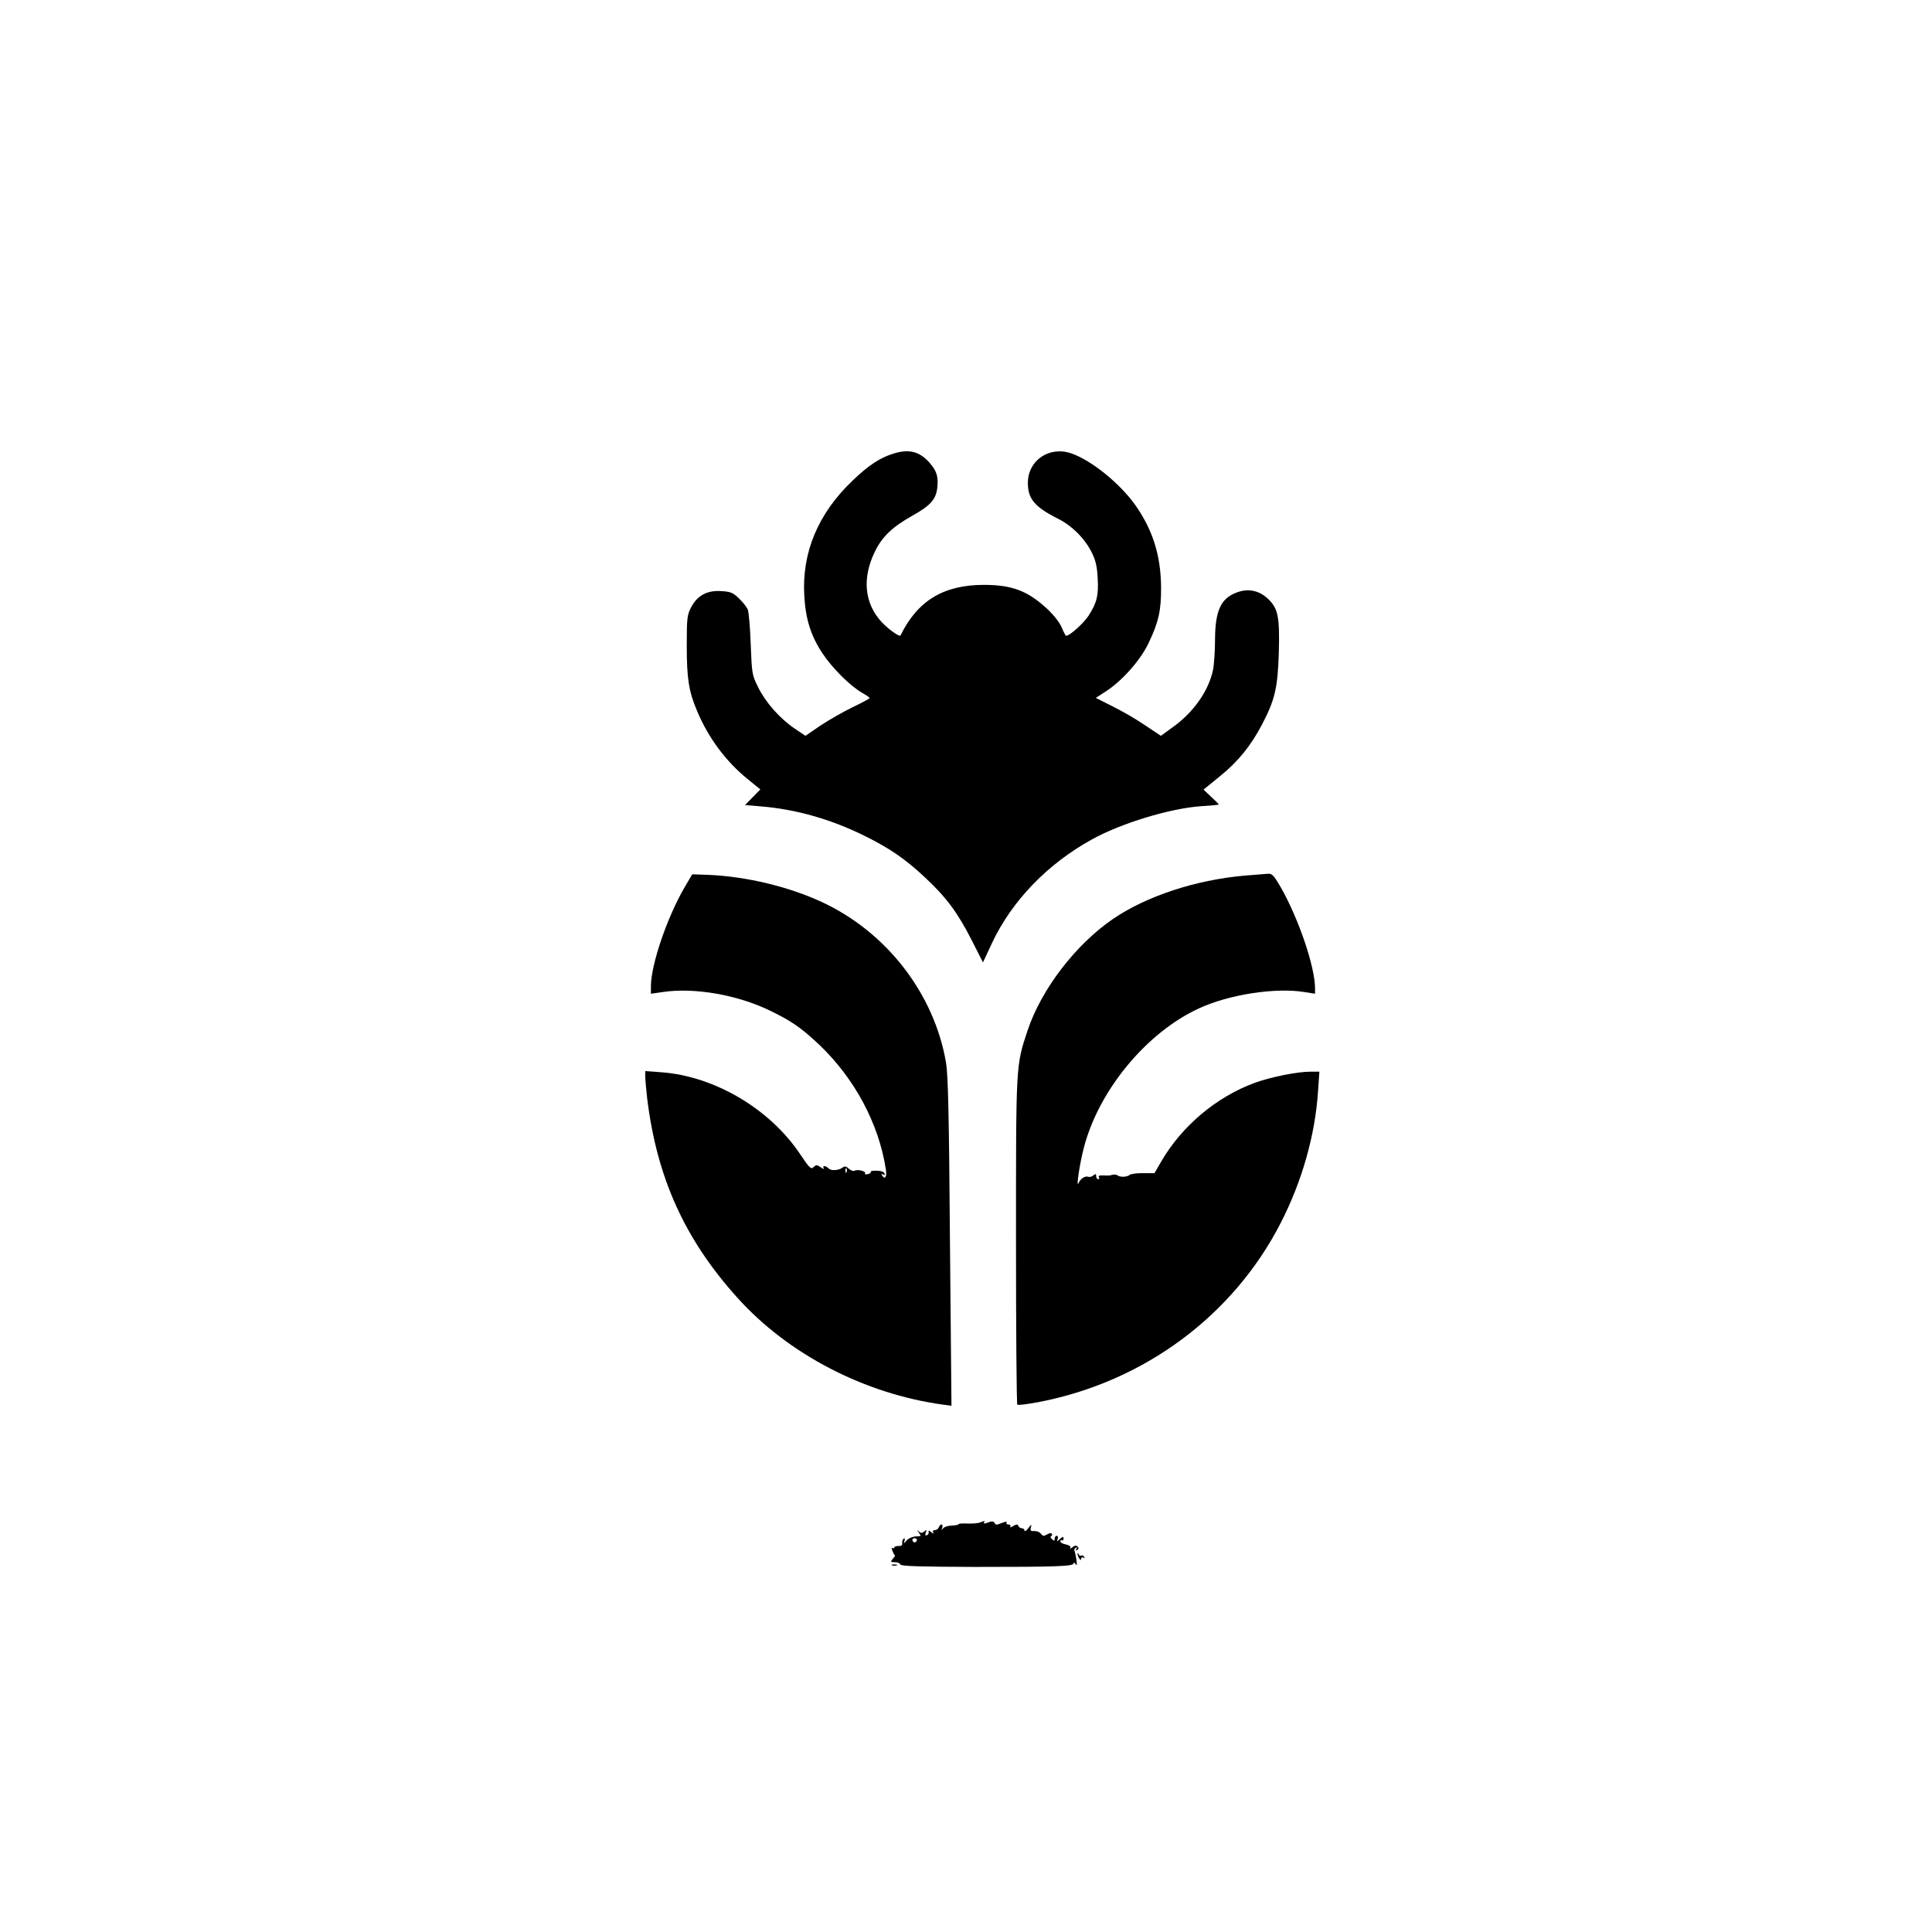 <?xml version="1.0" standalone="no"?>
<!DOCTYPE svg PUBLIC "-//W3C//DTD SVG 20010904//EN"
 "http://www.w3.org/TR/2001/REC-SVG-20010904/DTD/svg10.dtd">
<svg version="1.0" xmlns="http://www.w3.org/2000/svg"
 width="1024pt" height="1024pt" viewBox="0 0 1024 1024"
 preserveAspectRatio="xMidYMid meet">

<g transform="translate(0,1024) scale(0.1,-0.1)"
fill="#000000" stroke="none">
<path d="M4733 7835 c-68 -21 -131 -62 -215 -143 -182 -174 -269 -381 -255
-611 7 -122 34 -209 95 -302 52 -79 148 -175 213 -212 21 -12 39 -24 38 -27 0
-3 -41 -25 -91 -49 -50 -24 -126 -68 -170 -97 l-79 -54 -58 39 c-79 54 -153
138 -193 219 -32 65 -33 71 -39 227 -3 88 -10 171 -16 185 -6 14 -27 40 -47
59 -31 30 -44 35 -93 38 -75 5 -127 -23 -160 -86 -21 -41 -23 -56 -23 -205 0
-173 11 -242 55 -345 59 -141 151 -265 266 -359 l69 -56 -41 -42 -40 -41 83
-7 c186 -15 372 -68 550 -156 132 -65 218 -124 320 -220 114 -106 175 -189
248 -333 l60 -118 48 103 c105 223 294 419 528 548 156 87 418 166 581 177 51
3 93 7 93 9 0 2 -18 20 -41 41 l-40 38 86 70 c96 77 165 162 224 275 69 132
83 194 89 378 5 186 -3 233 -51 282 -49 50 -110 64 -174 39 -82 -31 -112 -96
-113 -246 0 -62 -5 -136 -11 -165 -23 -110 -104 -225 -214 -303 l-62 -45 -84
56 c-45 31 -123 76 -172 100 l-89 45 48 31 c89 56 188 167 232 260 53 111 67
173 66 298 -2 169 -45 303 -138 435 -83 115 -231 235 -338 272 -117 40 -230
-37 -230 -157 0 -84 36 -127 159 -189 75 -37 144 -107 180 -180 20 -41 28 -73
31 -136 5 -92 -4 -129 -48 -198 -25 -39 -100 -107 -119 -107 -3 0 -14 20 -24
45 -12 27 -42 66 -79 100 -101 93 -184 125 -333 125 -214 0 -352 -84 -442
-268 -4 -10 -65 33 -101 72 -91 99 -103 233 -35 372 38 79 93 131 196 189 100
56 127 87 135 150 6 59 -3 88 -40 131 -54 62 -111 76 -195 49z"/>
<path d="M3629 5538 c-93 -159 -178 -409 -179 -524 l0 -41 63 9 c166 25 392
-14 565 -97 118 -57 167 -91 266 -184 186 -178 314 -417 351 -658 7 -42 -5
-58 -21 -31 -5 7 -3 8 6 3 8 -5 11 -3 8 6 -3 8 -20 14 -41 14 -20 1 -34 -2
-32 -6 3 -4 -4 -9 -15 -12 -11 -3 -18 -1 -15 4 7 11 -40 23 -55 14 -6 -4 -20
1 -30 10 -14 13 -23 15 -32 8 -21 -17 -63 -20 -76 -6 -16 16 -36 17 -26 1 4
-6 -3 -4 -16 5 -20 14 -24 14 -38 1 -13 -13 -21 -6 -70 67 -161 242 -456 416
-739 436 l-83 6 0 -29 c0 -16 5 -68 10 -114 51 -421 199 -749 479 -1059 269
-299 674 -509 1090 -566 l44 -6 -8 868 c-5 685 -10 886 -21 952 -63 365 -315
691 -658 850 -174 81 -398 135 -599 144 l-88 3 -40 -68z m858 -1510 c-3 -8 -6
-5 -6 6 -1 11 2 17 5 13 3 -3 4 -12 1 -19z"/>
<path d="M6596 5599 c-259 -23 -518 -108 -696 -229 -198 -135 -381 -373 -454
-593 -62 -188 -61 -169 -61 -1114 0 -474 3 -864 7 -868 4 -4 58 3 120 15 556
109 1026 459 1277 950 113 221 182 465 197 698 l7 102 -45 0 c-72 0 -211 -28
-297 -59 -202 -74 -385 -227 -495 -415 l-37 -64 -60 0 c-32 1 -64 -4 -71 -9
-15 -12 -48 -13 -63 -4 -9 7 -24 7 -42 1 -5 -1 -21 -1 -37 0 -18 1 -26 -2 -22
-9 4 -6 2 -11 -3 -11 -6 0 -11 7 -11 16 0 13 -3 14 -15 4 -8 -7 -21 -10 -28
-7 -15 6 -41 -11 -50 -33 -15 -34 6 107 29 192 80 302 332 606 608 733 159 74
406 112 559 87 l57 -9 0 28 c0 114 -86 368 -182 537 -36 61 -45 72 -67 71 -14
-1 -70 -6 -125 -10z"/>
<path d="M5195 2171 c-11 -5 -41 -7 -67 -6 -27 1 -48 0 -48 -4 0 -3 -16 -6
-36 -7 -20 0 -40 -7 -46 -15 -8 -11 -9 -10 -4 4 7 21 -10 23 -18 2 -3 -8 -13
-15 -21 -15 -10 0 -13 -5 -9 -12 5 -8 2 -8 -10 1 -13 11 -16 11 -14 1 2 -7 -3
-15 -10 -17 -8 -3 -10 1 -5 14 6 15 4 16 -8 6 -12 -10 -18 -10 -29 0 -12 10
-12 9 -1 -5 7 -10 12 -18 10 -19 -2 -1 -17 -2 -32 -3 -15 -2 -35 -12 -43 -22
-14 -17 -15 -17 -10 -1 3 11 2 16 -4 12 -6 -4 -9 -14 -8 -23 2 -12 -4 -17 -19
-16 -13 0 -23 -3 -23 -8 0 -5 -5 -6 -11 -2 -8 5 4 -29 15 -42 1 0 -5 -8 -13
-17 -12 -15 -11 -17 12 -17 14 0 27 -5 29 -12 3 -9 98 -12 394 -13 436 0 524
3 524 19 0 6 5 4 11 -4 7 -11 8 -5 4 24 -3 21 -8 42 -10 46 -3 5 0 12 6 16 8
5 9 3 4 -6 -6 -9 -4 -11 4 -5 9 5 10 10 2 18 -7 7 -15 6 -27 -4 -10 -8 -15 -9
-11 -3 4 7 -5 14 -23 18 -17 3 -30 10 -30 16 0 6 4 9 8 6 5 -3 9 1 9 9 0 12
-4 12 -19 -2 -18 -16 -18 -16 -12 0 3 10 1 17 -5 17 -6 0 -11 -7 -11 -15 0
-13 -2 -14 -14 -3 -8 7 -10 15 -5 16 5 2 7 8 4 13 -3 5 -15 3 -26 -4 -17 -10
-22 -9 -32 4 -7 9 -22 15 -35 14 -19 -1 -22 2 -18 19 5 19 3 18 -14 -4 -11
-14 -20 -19 -20 -12 0 6 -6 12 -14 12 -8 0 -16 6 -19 13 -3 9 -9 9 -27 -1 -12
-8 -19 -9 -15 -3 3 6 -1 11 -10 11 -9 0 -13 4 -10 10 4 6 -4 6 -22 -1 -35 -13
-34 -13 -43 1 -5 8 -14 8 -34 0 -17 -6 -25 -6 -21 0 7 11 7 11 -20 1z m-335
-92 c0 -15 -18 -19 -23 -6 -3 8 1 14 9 14 8 0 14 -4 14 -8z"/>
<path d="M5711 2005 c0 -5 4 -17 9 -25 7 -11 10 -11 10 -2 0 7 5 10 12 6 7 -4
8 -3 4 5 -4 6 -11 9 -16 6 -4 -3 -11 1 -13 7 -3 7 -6 9 -6 3z"/>
<path d="M4728 1943 c6 -2 18 -2 25 0 6 3 1 5 -13 5 -14 0 -19 -2 -12 -5z"/>
</g>
</svg>
